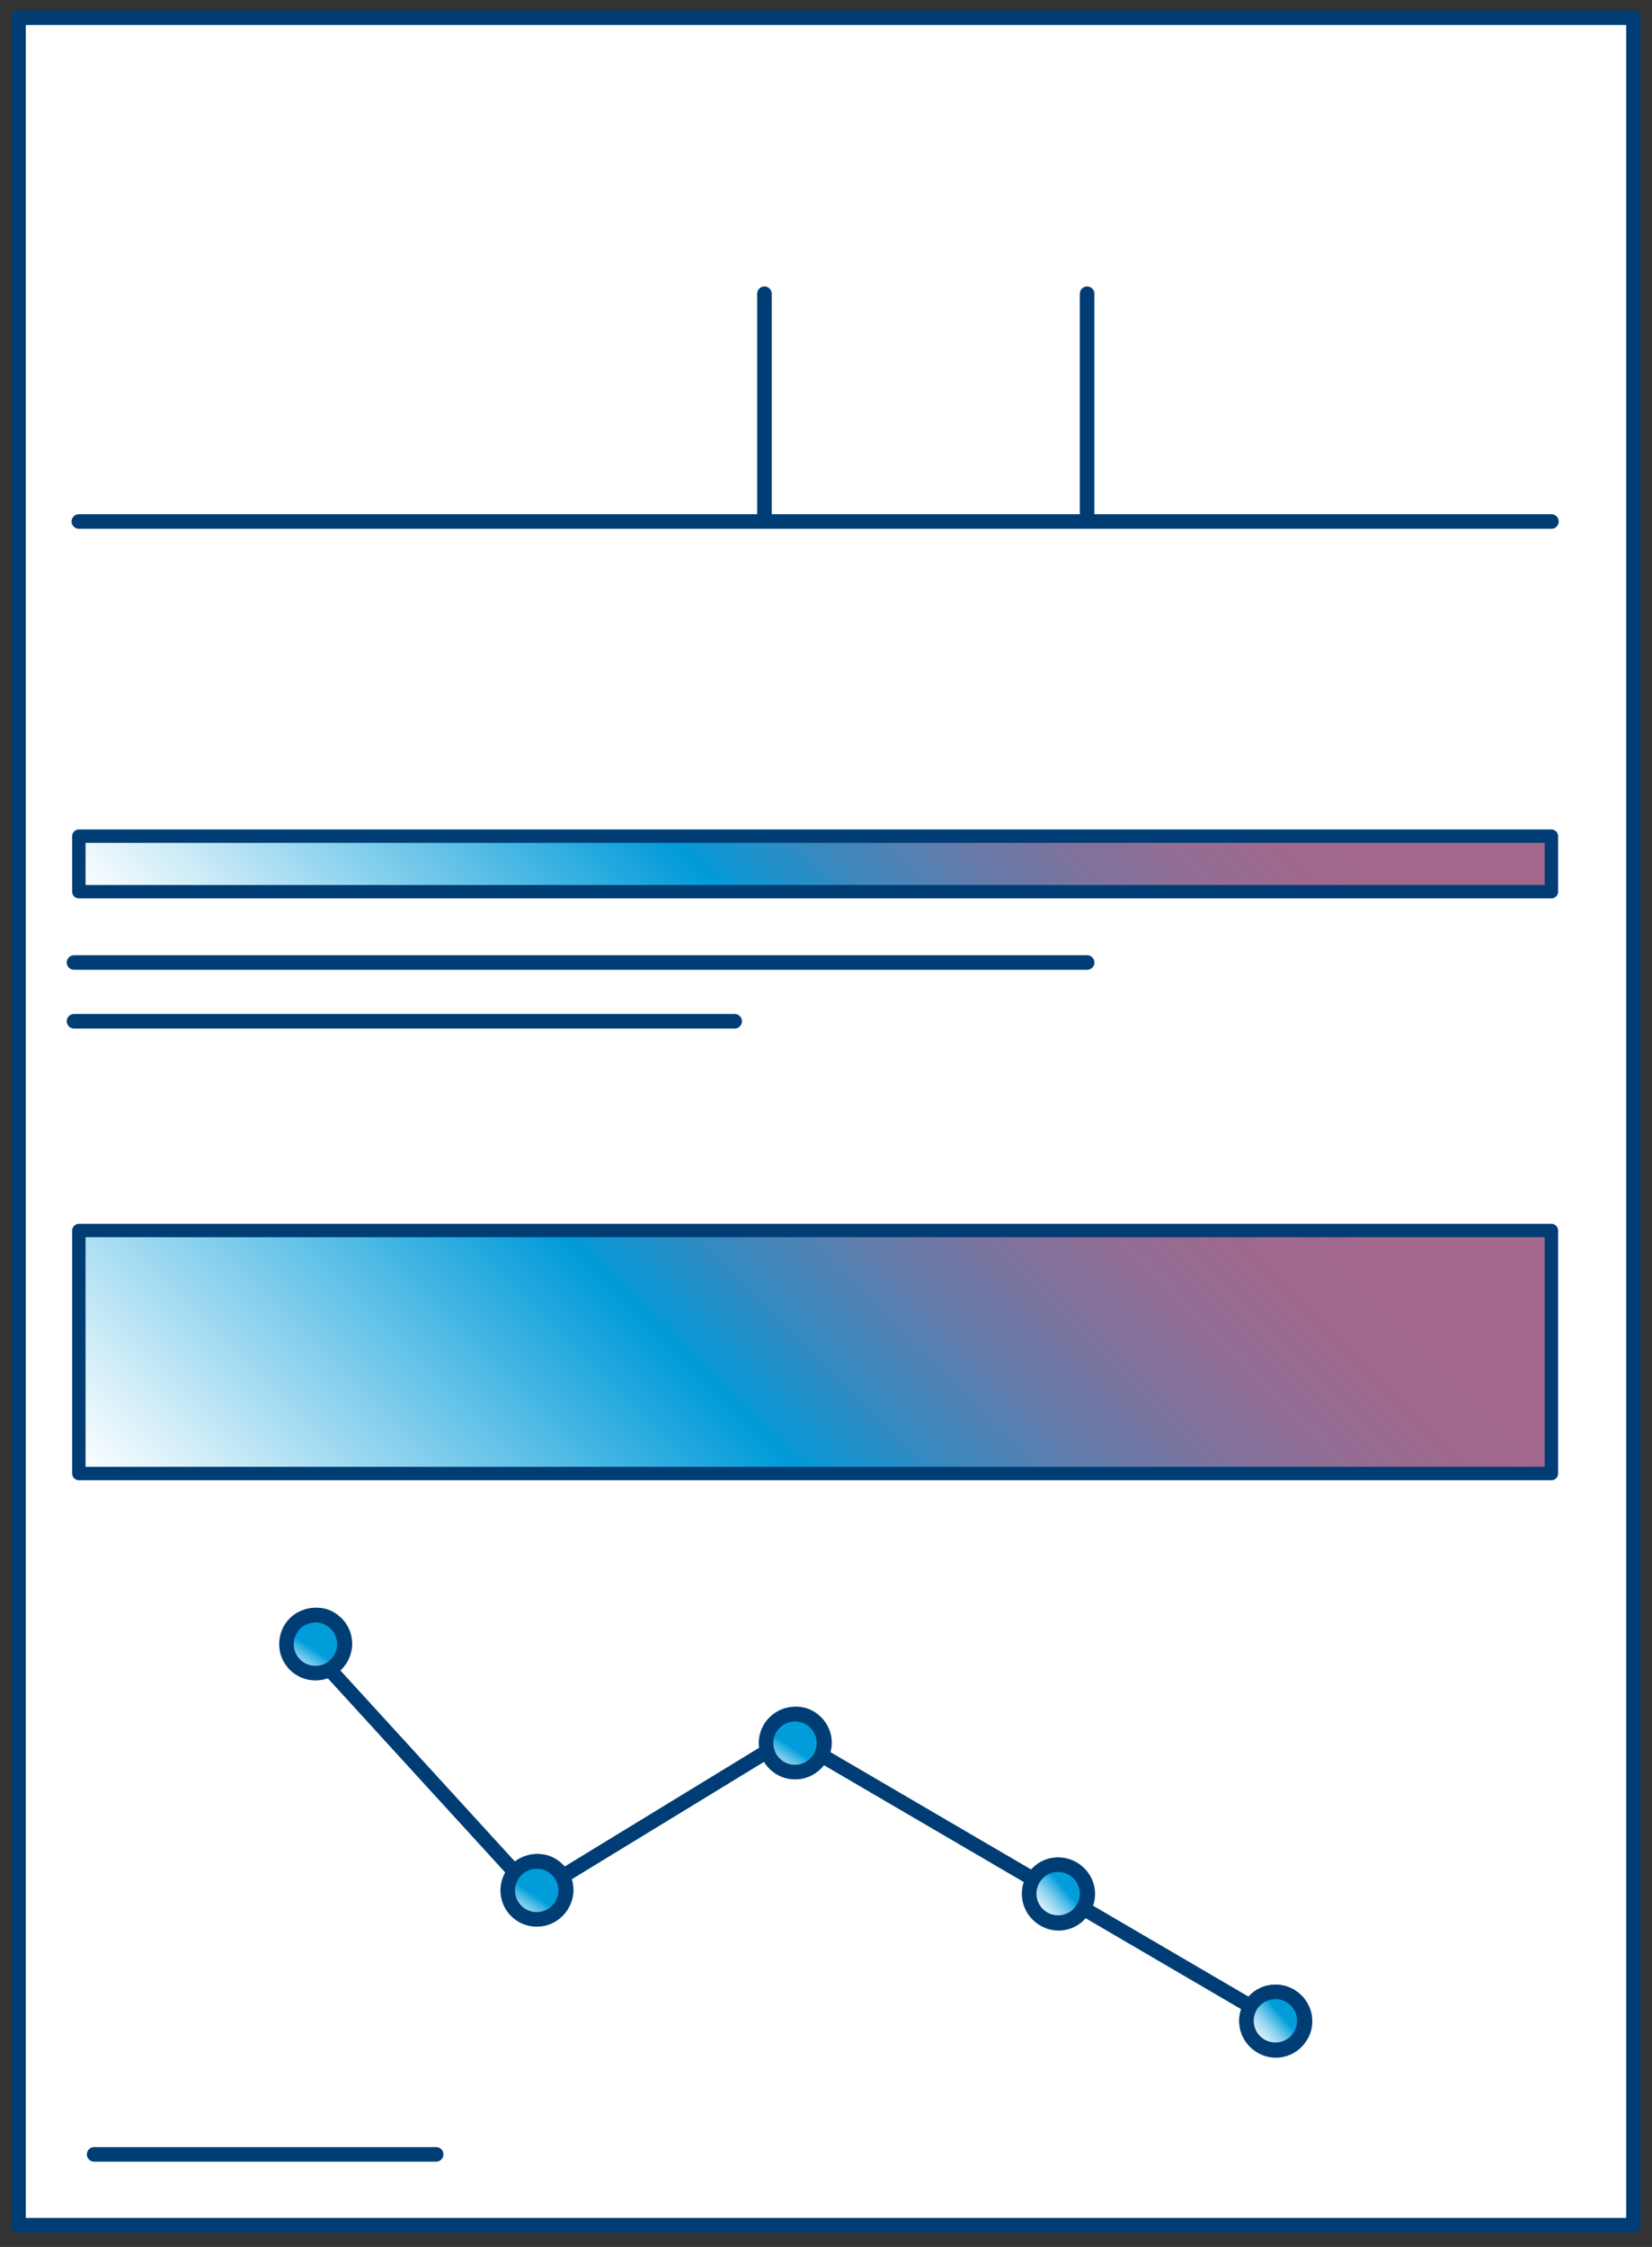 <?xml version="1.0" encoding="UTF-8"?> <!-- Generator: Adobe Illustrator 26.5.0, SVG Export Plug-In . SVG Version: 6.00 Build 0) --> <svg xmlns="http://www.w3.org/2000/svg" xmlns:xlink="http://www.w3.org/1999/xlink" version="1.1" id="Layer_1" x="0px" y="0px" viewBox="0 0 205.3 279.2" style="enable-background:new 0 0 205.3 279.2;" xml:space="preserve"><rect x="0" y="0" width="205.3" height="279.2" fill="#333333" stroke="none"/> <style type="text/css"> .st0{fill:#FFFFFF;stroke:#003D75;stroke-width:1.81;stroke-linecap:round;stroke-linejoin:round;stroke-miterlimit:10;} .st1{fill:url(#SVGID_1_);stroke:#003D75;stroke-width:1.663;stroke-linecap:round;stroke-linejoin:round;stroke-miterlimit:10;} .st2{fill:none;stroke:#003D75;stroke-width:1.81;stroke-linecap:round;stroke-linejoin:round;stroke-miterlimit:10;} .st3{fill:url(#SVGID_00000056410878802140582200000016911557812220046511_);stroke:#003D75;stroke-width:1.663;stroke-linecap:round;stroke-linejoin:round;stroke-miterlimit:10;} .st4{fill:none;stroke:#003D75;stroke-width:1.81;stroke-miterlimit:10;} .st5{fill:url(#SVGID_00000065768045208586406660000005177349635597398154_);stroke:#003D75;stroke-width:1.81;stroke-miterlimit:10;} .st6{fill:url(#SVGID_00000132063252439386978910000017210772857016615083_);stroke:#003D75;stroke-width:1.81;stroke-miterlimit:10;} .st7{fill:none;stroke:#002767;stroke-width:1.81;} .st8{fill:url(#SVGID_00000052100776874187157950000006758883453434209944_);stroke:#003D75;stroke-width:1.81;stroke-miterlimit:10;} .st9{fill:url(#SVGID_00000140711251848812379030000011497006183918025906_);stroke:#003D75;stroke-width:1.81;stroke-miterlimit:10;} .st10{fill:url(#SVGID_00000015329354102909812260000018098675633070880147_);stroke:#003D75;stroke-width:1.81;stroke-miterlimit:10;} .st11{fill:url(#SVGID_00000107583385661827825230000012723131703643400107_);stroke:#003D75;stroke-width:1.81;stroke-miterlimit:10;} .st12{fill:url(#SVGID_00000085968147351719443860000012535339548631106751_);stroke:#003D75;stroke-width:1.81;stroke-miterlimit:10;} .st13{fill:url(#SVGID_00000049936778789660407170000006421880611498418822_);stroke:#003D75;stroke-width:1.81;stroke-miterlimit:10;} .st14{fill:url(#SVGID_00000114042327260157665610000005717464603724724149_);stroke:#003D75;stroke-width:1.81;stroke-miterlimit:10;} .st15{fill:url(#SVGID_00000056385681615894006430000002463016209905200791_);stroke:#003D75;stroke-width:1.81;stroke-miterlimit:10;} </style> <g> <g> <rect x="2.3" y="2.2" class="st0" width="200.7" height="274.3"></rect> <linearGradient id="SVGID_1_" gradientUnits="userSpaceOnUse" x1="154.627" y1="114.735" x2="48.017" y2="221.344"> <stop offset="0.116" style="stop-color:#A3678C"></stop> <stop offset="0.184" style="stop-color:#9F688E"></stop> <stop offset="0.258" style="stop-color:#926D94"></stop> <stop offset="0.334" style="stop-color:#7C739E"></stop> <stop offset="0.411" style="stop-color:#5F7DAD"></stop> <stop offset="0.49" style="stop-color:#3889BF"></stop> <stop offset="0.568" style="stop-color:#0A98D5"></stop> <stop offset="0.581" style="stop-color:#019BD9"></stop> <stop offset="0.725" style="stop-color:#5CBFE7"></stop> <stop offset="0.915" style="stop-color:#D0EDF8"></stop> <stop offset="1" style="stop-color:#FFFFFF"></stop> </linearGradient> <rect x="9.8" y="152.9" class="st1" width="183" height="30.2"></rect> <line class="st2" x1="9.8" y1="64.8" x2="192.8" y2="64.8"></line> <line class="st2" x1="9.2" y1="119.6" x2="135.1" y2="119.6"></line> <line class="st2" x1="135.1" y1="36.5" x2="135.1" y2="64.8"></line> <line class="st2" x1="95" y1="36.5" x2="95" y2="64.8"></line> <linearGradient id="SVGID_00000104687029485930727990000015045025100627906449_" gradientUnits="userSpaceOnUse" x1="148.792" y1="59.902" x2="53.852" y2="154.841"> <stop offset="0.116" style="stop-color:#A3678C"></stop> <stop offset="0.184" style="stop-color:#9F688E"></stop> <stop offset="0.258" style="stop-color:#926D94"></stop> <stop offset="0.334" style="stop-color:#7C739E"></stop> <stop offset="0.411" style="stop-color:#5F7DAD"></stop> <stop offset="0.49" style="stop-color:#3889BF"></stop> <stop offset="0.568" style="stop-color:#0A98D5"></stop> <stop offset="0.581" style="stop-color:#019BD9"></stop> <stop offset="0.725" style="stop-color:#5CBFE7"></stop> <stop offset="0.915" style="stop-color:#D0EDF8"></stop> <stop offset="1" style="stop-color:#FFFFFF"></stop> </linearGradient> <rect x="9.8" y="103.9" style="fill:url(#SVGID_00000104687029485930727990000015045025100627906449_);stroke:#003D75;stroke-width:1.663;stroke-linecap:round;stroke-linejoin:round;stroke-miterlimit:10;" width="183" height="6.9"></rect> <g> <line class="st4" x1="100.7" y1="217.3" x2="158.5" y2="251.1"></line> <g> <linearGradient id="SVGID_00000102514325073124323510000006204679267394422197_" gradientUnits="userSpaceOnUse" x1="11641.708" y1="-5812.69" x2="11648.891" y2="-5812.69" gradientTransform="matrix(-0.755 0.656 -0.656 -0.755 5111.107 -11789.795)"> <stop offset="0.164" style="stop-color:#019DDB"></stop> <stop offset="0.247" style="stop-color:#2FAFE2"></stop> <stop offset="0.358" style="stop-color:#65C4E9"></stop> <stop offset="0.47" style="stop-color:#94D6F0"></stop> <stop offset="0.581" style="stop-color:#BBE5F5"></stop> <stop offset="0.69" style="stop-color:#D9F0FA"></stop> <stop offset="0.797" style="stop-color:#EEF8FD"></stop> <stop offset="0.902" style="stop-color:#FBFDFE"></stop> <stop offset="1" style="stop-color:#FFFFFF"></stop> </linearGradient> <path style="fill:url(#SVGID_00000102514325073124323510000006204679267394422197_);stroke:#003D75;stroke-width:1.81;stroke-miterlimit:10;" d=" M128.5,233.4c-1.1,1.7-0.6,3.9,1.1,5c1.7,1.1,3.9,0.6,5-1.1c1.1-1.7,0.6-3.9-1.1-5C131.7,231.2,129.5,231.7,128.5,233.4"></path> <linearGradient id="SVGID_00000109729687409975626190000017614463928592335544_" gradientUnits="userSpaceOnUse" x1="11641.708" y1="-5812.69" x2="11648.891" y2="-5812.69" gradientTransform="matrix(-0.755 0.656 -0.656 -0.755 5111.107 -11789.795)"> <stop offset="0.164" style="stop-color:#019DDB"></stop> <stop offset="0.247" style="stop-color:#2FAFE2"></stop> <stop offset="0.358" style="stop-color:#65C4E9"></stop> <stop offset="0.47" style="stop-color:#94D6F0"></stop> <stop offset="0.581" style="stop-color:#BBE5F5"></stop> <stop offset="0.69" style="stop-color:#D9F0FA"></stop> <stop offset="0.797" style="stop-color:#EEF8FD"></stop> <stop offset="0.902" style="stop-color:#FBFDFE"></stop> <stop offset="1" style="stop-color:#FFFFFF"></stop> </linearGradient> <circle style="fill:url(#SVGID_00000109729687409975626190000017614463928592335544_);stroke:#003D75;stroke-width:1.81;stroke-miterlimit:10;" cx="131.5" cy="235.3" r="3.6"></circle> </g> <g> <line class="st4" x1="39" y1="205.3" x2="64.4" y2="233.1"></line> <line class="st4" x1="65.9" y1="235.6" x2="98" y2="216"></line> <g> <linearGradient id="SVGID_00000114767394411237094770000002500395089544455561_" gradientUnits="userSpaceOnUse" x1="10470.327" y1="-4455.266" x2="10477.51" y2="-4455.266" gradientTransform="matrix(-0.561 0.828 -0.828 -0.561 2249.649 -10935.927)"> <stop offset="0.164" style="stop-color:#019DDB"></stop> <stop offset="0.247" style="stop-color:#2FAFE2"></stop> <stop offset="0.358" style="stop-color:#65C4E9"></stop> <stop offset="0.47" style="stop-color:#94D6F0"></stop> <stop offset="0.581" style="stop-color:#BBE5F5"></stop> <stop offset="0.69" style="stop-color:#D9F0FA"></stop> <stop offset="0.797" style="stop-color:#EEF8FD"></stop> <stop offset="0.902" style="stop-color:#FBFDFE"></stop> <stop offset="1" style="stop-color:#FFFFFF"></stop> </linearGradient> <path style="fill:url(#SVGID_00000114767394411237094770000002500395089544455561_);stroke:#003D75;stroke-width:1.81;stroke-miterlimit:10;" d=" M63.3,233.8c-0.6,1.9,0.5,3.9,2.4,4.5c1.9,0.6,3.9-0.5,4.5-2.4c0.6-1.9-0.5-3.9-2.4-4.5C65.9,230.9,63.9,231.9,63.3,233.8"></path> <linearGradient id="SVGID_00000164500560305931547180000002606623286114561680_" gradientUnits="userSpaceOnUse" x1="10470.327" y1="-4455.266" x2="10477.51" y2="-4455.266" gradientTransform="matrix(-0.561 0.828 -0.828 -0.561 2249.649 -10935.927)"> <stop offset="0.164" style="stop-color:#019DDB"></stop> <stop offset="0.247" style="stop-color:#2FAFE2"></stop> <stop offset="0.358" style="stop-color:#65C4E9"></stop> <stop offset="0.47" style="stop-color:#94D6F0"></stop> <stop offset="0.581" style="stop-color:#BBE5F5"></stop> <stop offset="0.69" style="stop-color:#D9F0FA"></stop> <stop offset="0.797" style="stop-color:#EEF8FD"></stop> <stop offset="0.902" style="stop-color:#FBFDFE"></stop> <stop offset="1" style="stop-color:#FFFFFF"></stop> </linearGradient> <circle style="fill:url(#SVGID_00000164500560305931547180000002606623286114561680_);stroke:#003D75;stroke-width:1.81;stroke-miterlimit:10;" cx="66.7" cy="234.9" r="3.6"></circle> </g> <g> <linearGradient id="SVGID_00000060709810292210541100000006012016184663199373_" gradientUnits="userSpaceOnUse" x1="10460.431" y1="-4415.301" x2="10467.614" y2="-4415.301" gradientTransform="matrix(-0.561 0.828 -0.828 -0.561 2249.649 -10935.927)"> <stop offset="0.164" style="stop-color:#019DDB"></stop> <stop offset="0.247" style="stop-color:#2FAFE2"></stop> <stop offset="0.358" style="stop-color:#65C4E9"></stop> <stop offset="0.47" style="stop-color:#94D6F0"></stop> <stop offset="0.581" style="stop-color:#BBE5F5"></stop> <stop offset="0.69" style="stop-color:#D9F0FA"></stop> <stop offset="0.797" style="stop-color:#EEF8FD"></stop> <stop offset="0.902" style="stop-color:#FBFDFE"></stop> <stop offset="1" style="stop-color:#FFFFFF"></stop> </linearGradient> <path style="fill:url(#SVGID_00000060709810292210541100000006012016184663199373_);stroke:#003D75;stroke-width:1.81;stroke-miterlimit:10;" d=" M35.8,203.2c-0.6,1.9,0.5,3.9,2.4,4.5c1.9,0.6,3.9-0.5,4.5-2.4s-0.5-3.9-2.4-4.5C38.4,200.3,36.3,201.3,35.8,203.2"></path> <linearGradient id="SVGID_00000023976237268847621050000005490827744668239797_" gradientUnits="userSpaceOnUse" x1="10460.431" y1="-4415.301" x2="10467.614" y2="-4415.301" gradientTransform="matrix(-0.561 0.828 -0.828 -0.561 2249.649 -10935.927)"> <stop offset="0.164" style="stop-color:#019DDB"></stop> <stop offset="0.247" style="stop-color:#2FAFE2"></stop> <stop offset="0.358" style="stop-color:#65C4E9"></stop> <stop offset="0.47" style="stop-color:#94D6F0"></stop> <stop offset="0.581" style="stop-color:#BBE5F5"></stop> <stop offset="0.69" style="stop-color:#D9F0FA"></stop> <stop offset="0.797" style="stop-color:#EEF8FD"></stop> <stop offset="0.902" style="stop-color:#FBFDFE"></stop> <stop offset="1" style="stop-color:#FFFFFF"></stop> </linearGradient> <circle style="fill:url(#SVGID_00000023976237268847621050000005490827744668239797_);stroke:#003D75;stroke-width:1.81;stroke-miterlimit:10;" cx="39.2" cy="204.3" r="3.6"></circle> </g> <g> <linearGradient id="SVGID_00000057837607131538961850000000194264175851050125_" gradientUnits="userSpaceOnUse" x1="10437.185" y1="-4471.597" x2="10444.367" y2="-4471.597" gradientTransform="matrix(-0.561 0.828 -0.828 -0.561 2249.649 -10935.927)"> <stop offset="0.164" style="stop-color:#019DDB"></stop> <stop offset="0.247" style="stop-color:#2FAFE2"></stop> <stop offset="0.358" style="stop-color:#65C4E9"></stop> <stop offset="0.47" style="stop-color:#94D6F0"></stop> <stop offset="0.581" style="stop-color:#BBE5F5"></stop> <stop offset="0.69" style="stop-color:#D9F0FA"></stop> <stop offset="0.797" style="stop-color:#EEF8FD"></stop> <stop offset="0.902" style="stop-color:#FBFDFE"></stop> <stop offset="1" style="stop-color:#FFFFFF"></stop> </linearGradient> <path style="fill:url(#SVGID_00000057837607131538961850000000194264175851050125_);stroke:#003D75;stroke-width:1.81;stroke-miterlimit:10;" d=" M95.4,215.5c-0.6,1.9,0.5,3.9,2.4,4.5c1.9,0.6,3.9-0.5,4.5-2.4c0.6-1.9-0.5-3.9-2.4-4.5C98,212.6,96,213.6,95.4,215.5"></path> <linearGradient id="SVGID_00000099657574261189881060000001905958152809244330_" gradientUnits="userSpaceOnUse" x1="10437.185" y1="-4471.597" x2="10444.367" y2="-4471.597" gradientTransform="matrix(-0.561 0.828 -0.828 -0.561 2249.649 -10935.927)"> <stop offset="0.164" style="stop-color:#019DDB"></stop> <stop offset="0.247" style="stop-color:#2FAFE2"></stop> <stop offset="0.358" style="stop-color:#65C4E9"></stop> <stop offset="0.47" style="stop-color:#94D6F0"></stop> <stop offset="0.581" style="stop-color:#BBE5F5"></stop> <stop offset="0.69" style="stop-color:#D9F0FA"></stop> <stop offset="0.797" style="stop-color:#EEF8FD"></stop> <stop offset="0.902" style="stop-color:#FBFDFE"></stop> <stop offset="1" style="stop-color:#FFFFFF"></stop> </linearGradient> <circle style="fill:url(#SVGID_00000099657574261189881060000001905958152809244330_);stroke:#003D75;stroke-width:1.81;stroke-miterlimit:10;" cx="98.8" cy="216.6" r="3.6"></circle> </g> </g> <g> <linearGradient id="SVGID_00000119096735373548301450000014014750133506651572_" gradientUnits="userSpaceOnUse" x1="11631.675" y1="-5842.33" x2="11638.858" y2="-5842.33" gradientTransform="matrix(-0.755 0.656 -0.656 -0.755 5111.107 -11789.795)"> <stop offset="0.164" style="stop-color:#019DDB"></stop> <stop offset="0.247" style="stop-color:#2FAFE2"></stop> <stop offset="0.358" style="stop-color:#65C4E9"></stop> <stop offset="0.47" style="stop-color:#94D6F0"></stop> <stop offset="0.581" style="stop-color:#BBE5F5"></stop> <stop offset="0.69" style="stop-color:#D9F0FA"></stop> <stop offset="0.797" style="stop-color:#EEF8FD"></stop> <stop offset="0.902" style="stop-color:#FBFDFE"></stop> <stop offset="1" style="stop-color:#FFFFFF"></stop> </linearGradient> <path style="fill:url(#SVGID_00000119096735373548301450000014014750133506651572_);stroke:#003D75;stroke-width:1.81;stroke-miterlimit:10;" d=" M155.5,249.2c-1.1,1.7-0.6,3.9,1.1,5s3.9,0.6,5-1.1c1.1-1.7,0.6-3.9-1.1-5C158.8,247,156.5,247.5,155.5,249.2"></path> <linearGradient id="SVGID_00000017485754964892245450000004007275376316889488_" gradientUnits="userSpaceOnUse" x1="11631.675" y1="-5842.33" x2="11638.858" y2="-5842.33" gradientTransform="matrix(-0.755 0.656 -0.656 -0.755 5111.107 -11789.795)"> <stop offset="0.164" style="stop-color:#019DDB"></stop> <stop offset="0.247" style="stop-color:#2FAFE2"></stop> <stop offset="0.358" style="stop-color:#65C4E9"></stop> <stop offset="0.47" style="stop-color:#94D6F0"></stop> <stop offset="0.581" style="stop-color:#BBE5F5"></stop> <stop offset="0.69" style="stop-color:#D9F0FA"></stop> <stop offset="0.797" style="stop-color:#EEF8FD"></stop> <stop offset="0.902" style="stop-color:#FBFDFE"></stop> <stop offset="1" style="stop-color:#FFFFFF"></stop> </linearGradient> <circle style="fill:url(#SVGID_00000017485754964892245450000004007275376316889488_);stroke:#003D75;stroke-width:1.81;stroke-miterlimit:10;" cx="158.5" cy="251.1" r="3.6"></circle> </g> </g> <line class="st2" x1="11.7" y1="267.7" x2="54.2" y2="267.7"></line> <line class="st2" x1="9.2" y1="126.9" x2="91.3" y2="126.9"></line> </g> </g> </svg> 
